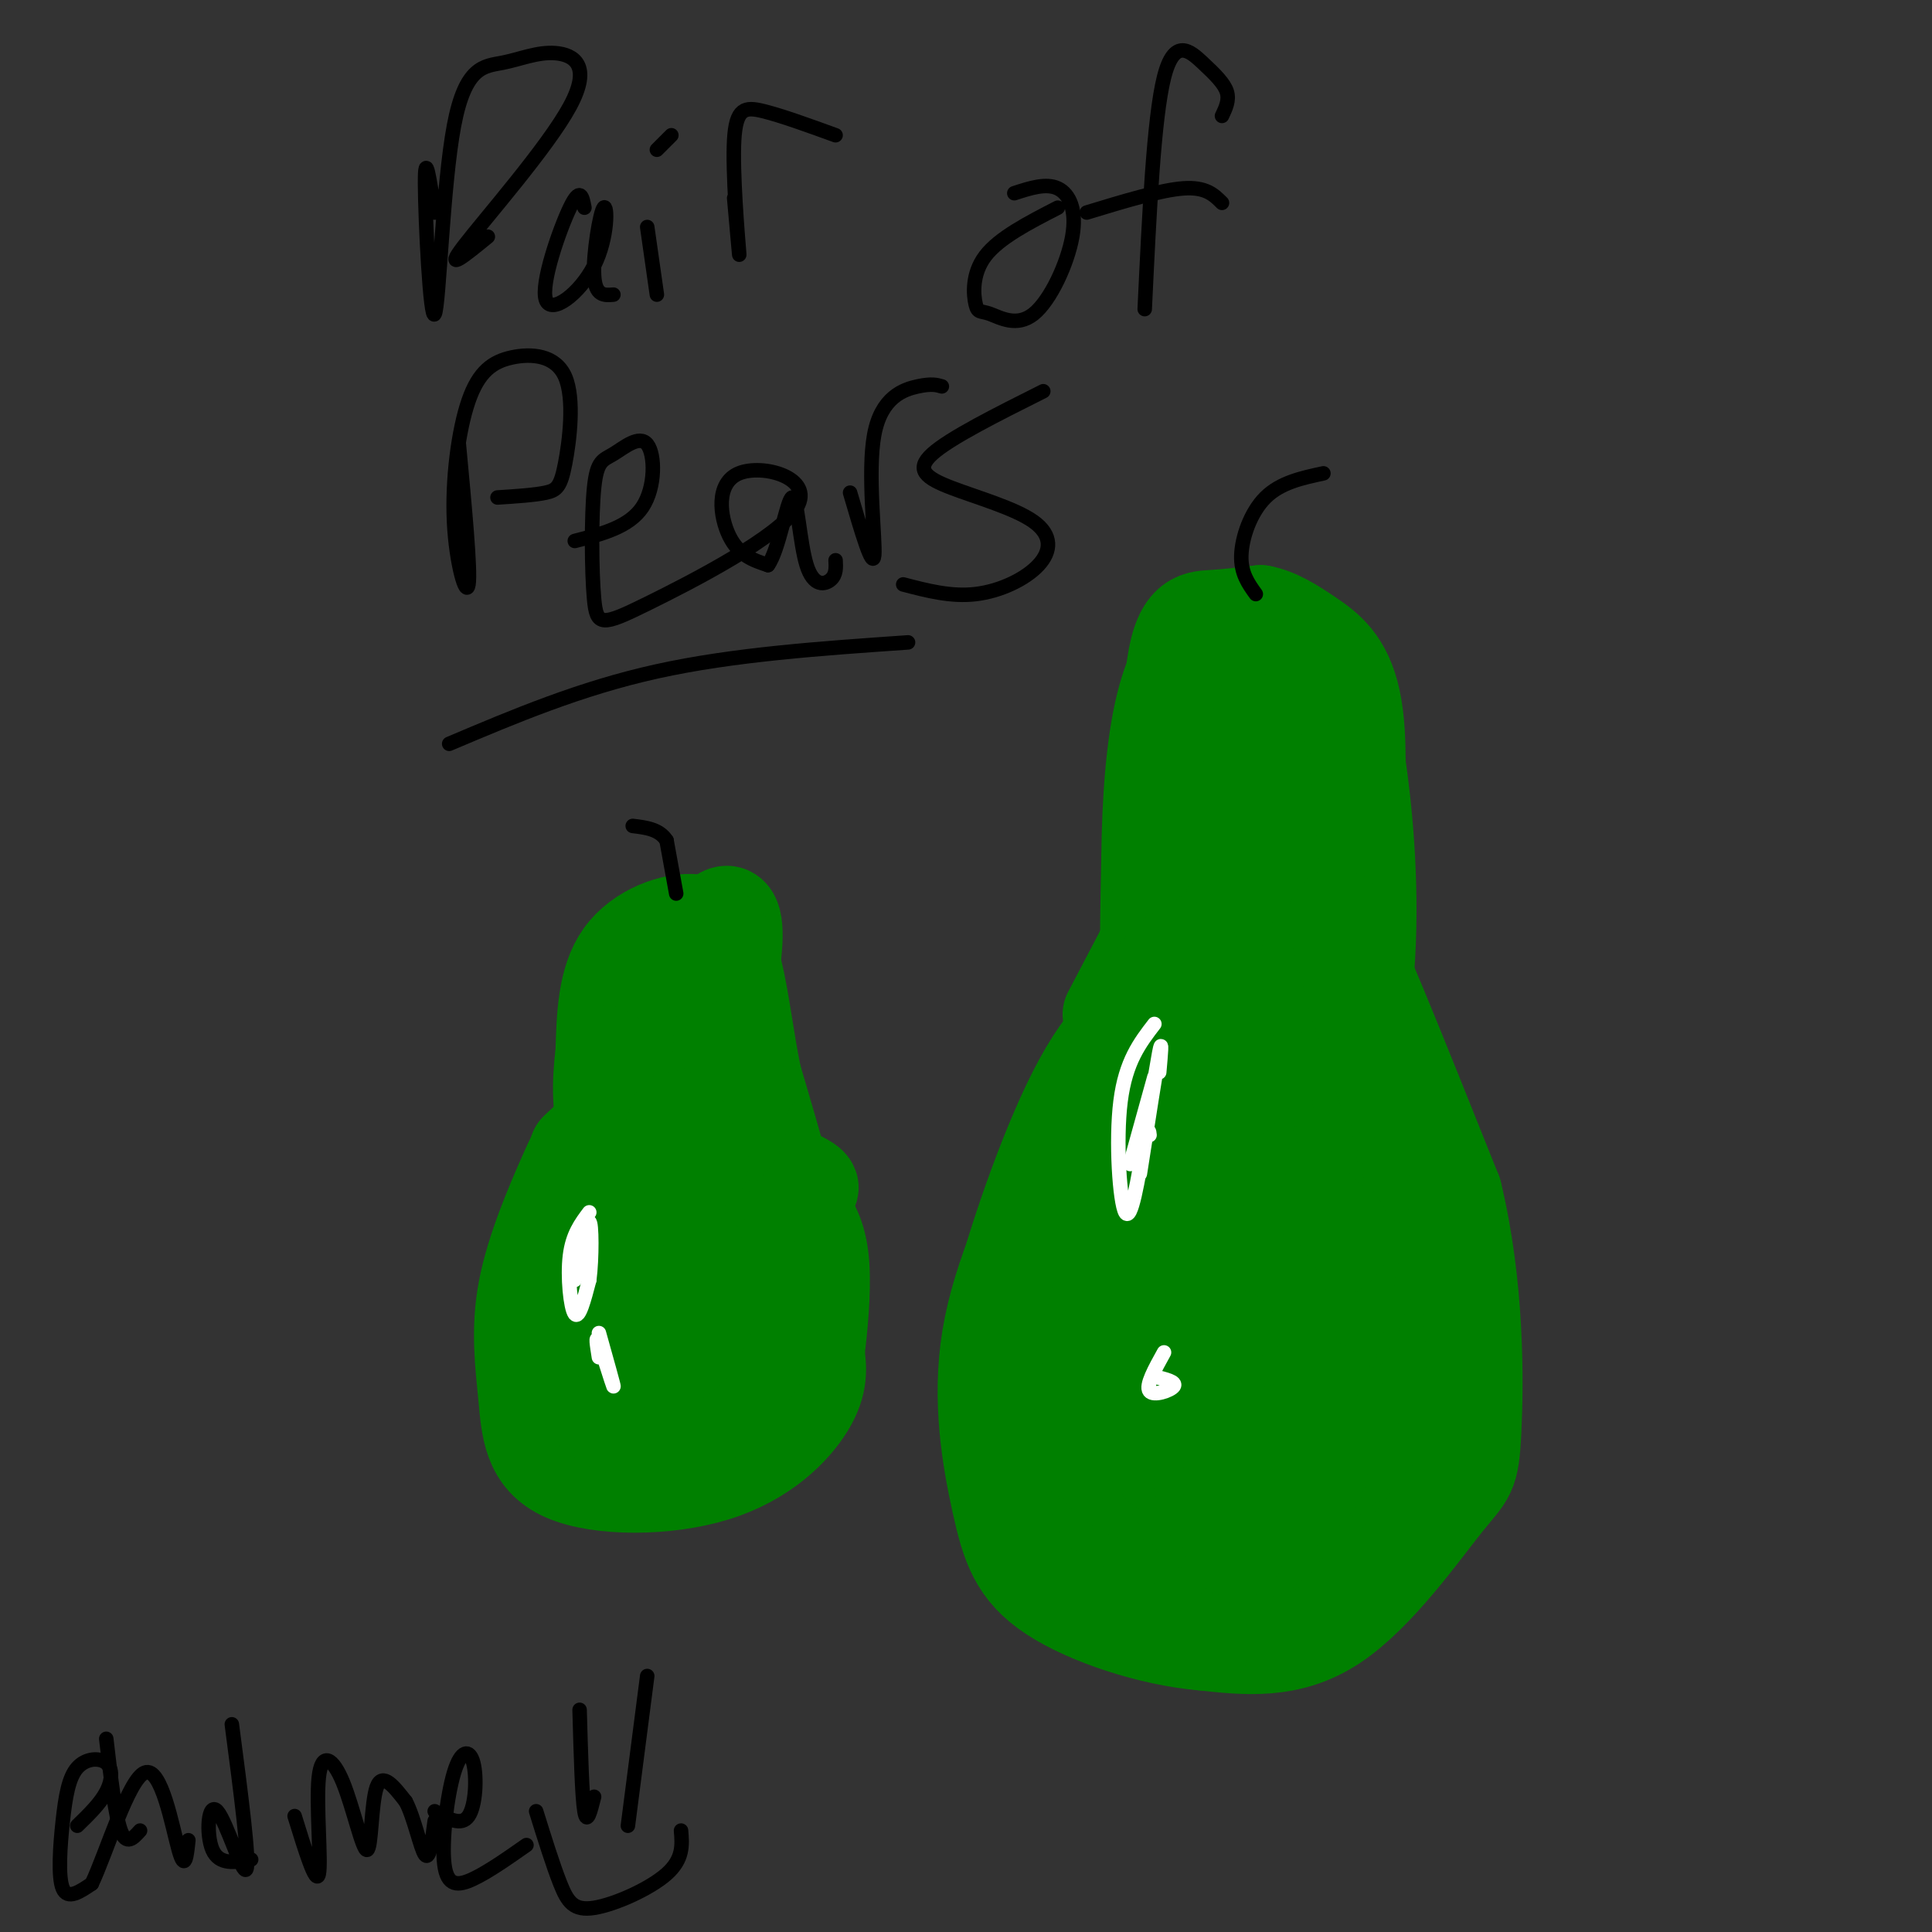 <svg viewBox='0 0 400 400' version='1.1' xmlns='http://www.w3.org/2000/svg' xmlns:xlink='http://www.w3.org/1999/xlink'><rect x="0" y="0" width="400" height="400" fill="#333333" stroke="none"/><g fill='none' stroke='rgb(0,128,0)' stroke-width='20' stroke-linecap='round' stroke-linejoin='round'><path d='M127,239c-2.323,-0.550 -4.647,-1.100 -6,-1c-1.353,0.100 -1.736,0.850 -4,6c-2.264,5.150 -6.410,14.699 -8,23c-1.590,8.301 -0.625,15.354 0,22c0.625,6.646 0.910,12.884 8,16c7.090,3.116 20.986,3.108 31,0c10.014,-3.108 16.147,-9.317 19,-14c2.853,-4.683 2.427,-7.842 2,-11'/><path d='M169,280c0.676,-5.204 1.367,-12.715 1,-18c-0.367,-5.285 -1.791,-8.346 -4,-11c-2.209,-2.654 -5.203,-4.901 -12,-6c-6.797,-1.099 -17.399,-1.049 -28,-1'/><path d='M126,266c-0.847,-2.239 -1.693,-4.478 -1,-7c0.693,-2.522 2.927,-5.327 7,-8c4.073,-2.673 9.986,-5.213 15,-2c5.014,3.213 9.131,12.178 11,18c1.869,5.822 1.491,8.501 0,12c-1.491,3.499 -4.094,7.818 -7,11c-2.906,3.182 -6.115,5.228 -11,6c-4.885,0.772 -11.445,0.271 -15,-2c-3.555,-2.271 -4.106,-6.312 -5,-10c-0.894,-3.688 -2.133,-7.024 0,-14c2.133,-6.976 7.637,-17.592 12,-23c4.363,-5.408 7.586,-5.606 11,0c3.414,5.606 7.018,17.018 9,25c1.982,7.982 2.341,12.534 0,16c-2.341,3.466 -7.383,5.848 -12,4c-4.617,-1.848 -8.808,-7.924 -13,-14'/><path d='M127,278c-2.837,-5.867 -3.430,-13.536 -1,-19c2.430,-5.464 7.882,-8.723 12,-7c4.118,1.723 6.904,8.429 8,13c1.096,4.571 0.504,7.008 -1,10c-1.504,2.992 -3.920,6.539 -7,7c-3.080,0.461 -6.826,-2.165 -9,-6c-2.174,-3.835 -2.778,-8.879 0,-11c2.778,-2.121 8.936,-1.320 11,-2c2.064,-0.680 0.032,-2.840 -2,-5'/><path d='M123,235c-2.600,2.422 -5.200,4.844 -2,2c3.200,-2.844 12.200,-10.956 17,-18c4.800,-7.044 5.400,-13.022 6,-19'/><path d='M144,200c1.821,-5.140 3.375,-8.491 5,-10c1.625,-1.509 3.322,-1.175 3,5c-0.322,6.175 -2.663,18.193 -3,26c-0.337,7.807 1.332,11.404 3,15'/><path d='M152,236c4.030,4.257 12.606,7.399 15,9c2.394,1.601 -1.394,1.662 -3,2c-1.606,0.338 -1.030,0.954 -2,-3c-0.970,-3.954 -3.485,-12.477 -6,-21'/><path d='M156,223c-1.576,-7.577 -2.515,-16.021 -4,-22c-1.485,-5.979 -3.515,-9.494 -8,-10c-4.485,-0.506 -11.424,1.998 -15,7c-3.576,5.002 -3.788,12.501 -4,20'/><path d='M125,218c-0.798,6.298 -0.792,12.042 1,18c1.792,5.958 5.369,12.131 10,12c4.631,-0.131 10.315,-6.565 16,-13'/><path d='M152,235c2.500,-5.167 0.750,-11.583 -1,-18'/><path d='M145,241c-2.067,0.000 -4.133,0.000 -5,-2c-0.867,-2.000 -0.533,-6.000 0,-7c0.533,-1.000 1.267,1.000 2,3'/><path d='M243,204c-6.274,4.101 -12.548,8.202 -19,20c-6.452,11.798 -13.083,31.292 -16,42c-2.917,10.708 -2.119,12.631 0,19c2.119,6.369 5.560,17.185 9,28'/><path d='M217,313c4.123,7.104 9.931,10.865 19,12c9.069,1.135 21.400,-0.356 27,0c5.600,0.356 4.469,2.557 9,-4c4.531,-6.557 14.723,-21.874 20,-35c5.277,-13.126 5.638,-24.063 6,-35'/><path d='M298,251c-0.587,-9.944 -5.054,-17.305 -12,-25c-6.946,-7.695 -16.370,-15.726 -23,-20c-6.630,-4.274 -10.466,-4.793 -15,-2c-4.534,2.793 -9.767,8.896 -15,15'/><path d='M233,219c-4.162,3.456 -7.065,4.597 -7,19c0.065,14.403 3.100,42.067 6,54c2.900,11.933 5.665,8.136 8,8c2.335,-0.136 4.238,3.390 8,1c3.762,-2.390 9.381,-10.695 15,-19'/><path d='M263,282c2.872,-4.381 2.550,-5.834 3,-11c0.450,-5.166 1.670,-14.046 -2,-20c-3.670,-5.954 -12.232,-8.982 -16,-12c-3.768,-3.018 -2.742,-6.028 -1,-9c1.742,-2.972 4.202,-5.908 8,-7c3.798,-1.092 8.936,-0.340 11,-1c2.064,-0.660 1.053,-2.733 2,3c0.947,5.733 3.850,19.272 2,32c-1.850,12.728 -8.455,24.646 -13,29c-4.545,4.354 -7.032,1.144 -10,-2c-2.968,-3.144 -6.418,-6.221 -8,-16c-1.582,-9.779 -1.297,-26.258 2,-36c3.297,-9.742 9.605,-12.745 15,-14c5.395,-1.255 9.875,-0.761 13,1c3.125,1.761 4.893,4.789 6,9c1.107,4.211 1.554,9.606 2,15'/><path d='M277,243c0.420,7.208 0.471,17.730 0,24c-0.471,6.270 -1.464,8.290 -4,13c-2.536,4.710 -6.613,12.112 -10,16c-3.387,3.888 -6.082,4.264 -8,5c-1.918,0.736 -3.060,1.832 -7,-1c-3.940,-2.832 -10.680,-9.593 -13,-18c-2.320,-8.407 -0.220,-18.462 1,-24c1.220,-5.538 1.560,-6.560 6,-13c4.440,-6.440 12.979,-18.298 20,-23c7.021,-4.702 12.523,-2.246 15,-2c2.477,0.246 1.930,-1.716 3,4c1.070,5.716 3.758,19.112 4,29c0.242,9.888 -1.962,16.270 -7,25c-5.038,8.730 -12.911,19.810 -17,25c-4.089,5.190 -4.394,4.491 -7,4c-2.606,-0.491 -7.514,-0.772 -11,-4c-3.486,-3.228 -5.550,-9.402 -7,-16c-1.450,-6.598 -2.287,-13.621 0,-23c2.287,-9.379 7.699,-21.112 13,-28c5.301,-6.888 10.493,-8.929 14,-10c3.507,-1.071 5.329,-1.173 8,2c2.671,3.173 6.192,9.621 8,15c1.808,5.379 1.904,9.690 2,14'/><path d='M280,257c-1.060,8.829 -4.710,23.903 -9,33c-4.290,9.097 -9.221,12.217 -13,15c-3.779,2.783 -6.407,5.229 -11,2c-4.593,-3.229 -11.152,-12.135 -14,-18c-2.848,-5.865 -1.985,-8.691 -2,-12c-0.015,-3.309 -0.909,-7.100 1,-13c1.909,-5.900 6.621,-13.908 10,-19c3.379,-5.092 5.423,-7.266 9,-9c3.577,-1.734 8.685,-3.026 12,-2c3.315,1.026 4.836,4.372 6,8c1.164,3.628 1.969,7.539 2,14c0.031,6.461 -0.713,15.474 -3,24c-2.287,8.526 -6.116,16.567 -9,21c-2.884,4.433 -4.822,5.259 -7,7c-2.178,1.741 -4.597,4.396 -10,1c-5.403,-3.396 -13.789,-12.842 -18,-21c-4.211,-8.158 -4.246,-15.029 -5,-20c-0.754,-4.971 -2.227,-8.043 1,-15c3.227,-6.957 11.155,-17.801 16,-23c4.845,-5.199 6.608,-4.754 10,-4c3.392,0.754 8.413,1.819 11,8c2.587,6.181 2.739,17.480 1,27c-1.739,9.520 -5.370,17.260 -9,25'/><path d='M249,286c-2.557,5.899 -4.450,8.146 -7,9c-2.550,0.854 -5.758,0.317 -8,-1c-2.242,-1.317 -3.518,-3.412 -5,-7c-1.482,-3.588 -3.169,-8.670 -3,-17c0.169,-8.330 2.195,-19.908 6,-27c3.805,-7.092 9.388,-9.696 13,-11c3.612,-1.304 5.254,-1.306 7,0c1.746,1.306 3.597,3.922 5,9c1.403,5.078 2.357,12.618 0,24c-2.357,11.382 -8.025,26.604 -12,33c-3.975,6.396 -6.258,3.965 -8,3c-1.742,-0.965 -2.944,-0.465 -5,-3c-2.056,-2.535 -4.964,-8.106 -6,-15c-1.036,-6.894 -0.198,-15.110 4,-22c4.198,-6.890 11.755,-12.454 16,-15c4.245,-2.546 5.177,-2.073 7,-2c1.823,0.073 4.538,-0.254 6,1c1.462,1.254 1.671,4.087 2,9c0.329,4.913 0.779,11.904 -3,22c-3.779,10.096 -11.787,23.295 -17,29c-5.213,5.705 -7.632,3.916 -10,2c-2.368,-1.916 -4.684,-3.958 -7,-6'/><path d='M224,301c-1.546,-2.622 -1.911,-6.176 0,-11c1.911,-4.824 6.098,-10.919 11,-14c4.902,-3.081 10.517,-3.148 13,-2c2.483,1.148 1.832,3.512 1,7c-0.832,3.488 -1.847,8.100 -6,12c-4.153,3.900 -11.444,7.086 -15,7c-3.556,-0.086 -3.376,-3.446 -3,-8c0.376,-4.554 0.947,-10.303 3,-14c2.053,-3.697 5.586,-5.342 10,-6c4.414,-0.658 9.707,-0.329 15,0'/><path d='M230,210c0.000,0.000 11.000,-21.000 11,-21'/><path d='M241,189c1.798,-13.631 0.792,-37.208 2,-49c1.208,-11.792 4.631,-11.798 8,-12c3.369,-0.202 6.685,-0.601 10,-1'/><path d='M261,127c3.283,0.603 6.490,2.612 10,5c3.510,2.388 7.322,5.156 9,13c1.678,7.844 1.221,20.766 -1,36c-2.221,15.234 -6.206,32.781 -8,37c-1.794,4.219 -1.397,-4.891 -1,-14'/><path d='M270,204c-1.346,-12.501 -4.211,-36.755 -7,-47c-2.789,-10.245 -5.501,-6.483 -8,-3c-2.499,3.483 -4.783,6.686 -6,7c-1.217,0.314 -1.366,-2.262 -2,12c-0.634,14.262 -1.753,45.360 -1,47c0.753,1.640 3.376,-26.180 6,-54'/><path d='M252,166c2.350,-12.967 5.225,-18.386 9,-22c3.775,-3.614 8.449,-5.424 11,-4c2.551,1.424 2.979,6.082 4,12c1.021,5.918 2.636,13.098 0,24c-2.636,10.902 -9.523,25.527 -13,32c-3.477,6.473 -3.545,4.792 -4,-6c-0.455,-10.792 -1.297,-30.697 0,-45c1.297,-14.303 4.734,-23.005 7,-15c2.266,8.005 3.362,32.716 2,49c-1.362,16.284 -5.181,24.142 -9,32'/><path d='M259,223c-3.357,5.631 -7.250,3.708 -11,3c-3.750,-0.708 -7.357,-0.202 -9,-8c-1.643,-7.798 -1.321,-23.899 -1,-40'/><path d='M238,178c0.133,-12.503 0.967,-23.759 3,-32c2.033,-8.241 5.267,-13.467 10,-16c4.733,-2.533 10.967,-2.374 16,1c5.033,3.374 8.867,9.964 11,15c2.133,5.036 2.567,8.518 3,12'/><path d='M281,158c1.267,8.533 2.933,23.867 2,40c-0.933,16.133 -4.467,33.067 -8,50'/><path d='M275,248c-0.643,10.750 1.750,12.625 3,8c1.250,-4.625 1.357,-15.750 0,-26c-1.357,-10.250 -4.179,-19.625 -7,-29'/><path d='M271,201c-0.611,-5.316 1.362,-4.105 3,-4c1.638,0.105 2.941,-0.895 4,5c1.059,5.895 1.874,18.684 4,26c2.126,7.316 5.563,9.158 9,11'/><path d='M291,239c-0.667,-5.500 -6.833,-24.750 -13,-44'/><path d='M278,195c1.844,4.044 12.956,36.156 16,46c3.044,9.844 -1.978,-2.578 -7,-15'/><path d='M287,226c-4.378,-12.867 -11.822,-37.533 -10,-36c1.822,1.533 12.911,29.267 24,57'/><path d='M301,247c4.702,19.392 4.456,39.373 4,49c-0.456,9.627 -1.123,8.900 -6,15c-4.877,6.100 -13.965,19.029 -23,25c-9.035,5.971 -18.018,4.986 -27,4'/><path d='M249,340c-10.611,-0.909 -23.638,-5.182 -31,-10c-7.362,-4.818 -9.059,-10.182 -11,-19c-1.941,-8.818 -4.126,-21.091 -2,-34c2.126,-12.909 8.563,-26.455 15,-40'/><path d='M220,237c8.506,-18.478 22.270,-44.675 27,-39c4.730,5.675 0.427,43.220 0,61c-0.427,17.780 3.021,15.794 5,15c1.979,-0.794 2.490,-0.397 3,0'/><path d='M255,274c1.673,-3.015 4.357,-10.553 7,-9c2.643,1.553 5.246,12.195 5,18c-0.246,5.805 -3.342,6.772 -6,9c-2.658,2.228 -4.877,5.718 -7,2c-2.123,-3.718 -4.149,-14.643 -4,-20c0.149,-5.357 2.473,-5.147 5,-6c2.527,-0.853 5.257,-2.768 7,0c1.743,2.768 2.498,10.219 -1,16c-3.498,5.781 -11.249,9.890 -19,14'/><path d='M242,298c-2.007,-1.006 2.475,-10.521 6,-16c3.525,-5.479 6.095,-6.924 8,-4c1.905,2.924 3.147,10.216 1,18c-2.147,7.784 -7.683,16.061 -10,15c-2.317,-1.061 -1.417,-11.458 0,-17c1.417,-5.542 3.349,-6.228 6,-9c2.651,-2.772 6.021,-7.631 6,-1c-0.021,6.631 -3.435,24.752 -7,30c-3.565,5.248 -7.283,-2.376 -11,-10'/><path d='M241,304c-2.919,-2.846 -4.716,-4.963 -3,-9c1.716,-4.037 6.947,-9.996 10,-12c3.053,-2.004 3.929,-0.052 4,4c0.071,4.052 -0.663,10.205 -1,10c-0.337,-0.205 -0.276,-6.766 2,-9c2.276,-2.234 6.767,-0.140 8,4c1.233,4.140 -0.790,10.326 -1,11c-0.210,0.674 1.395,-4.163 3,-9'/><path d='M263,294c2.210,-3.658 6.235,-8.304 10,-7c3.765,1.304 7.268,8.559 7,13c-0.268,4.441 -4.309,6.067 -10,5c-5.691,-1.067 -13.032,-4.826 -15,-5c-1.968,-0.174 1.438,3.236 2,5c0.562,1.764 -1.719,1.882 -4,2'/><path d='M253,307c1.635,-2.964 7.723,-11.374 9,-11c1.277,0.374 -2.258,9.532 -5,14c-2.742,4.468 -4.691,4.244 -6,3c-1.309,-1.244 -1.978,-3.510 -2,-6c-0.022,-2.490 0.602,-5.203 4,-5c3.398,0.203 9.569,3.324 12,7c2.431,3.676 1.123,7.907 -1,10c-2.123,2.093 -5.062,2.046 -8,2'/><path d='M256,321c-1.672,-1.466 -1.853,-6.132 -1,-10c0.853,-3.868 2.740,-6.938 6,-10c3.260,-3.062 7.892,-6.117 10,-7c2.108,-0.883 1.692,0.404 2,3c0.308,2.596 1.340,6.500 -1,10c-2.340,3.500 -8.053,6.596 -11,8c-2.947,1.404 -3.128,1.115 -4,-3c-0.872,-4.115 -2.436,-12.058 -4,-20'/></g>
<g fill='none' stroke='rgb(0,0,0)' stroke-width='3' stroke-linecap='round' stroke-linejoin='round'><path d='M140,185c0.000,0.000 -2.000,-11.000 -2,-11'/><path d='M138,174c-1.500,-2.333 -4.250,-2.667 -7,-3'/><path d='M260,123c-1.556,-2.156 -3.111,-4.311 -3,-8c0.111,-3.689 1.889,-8.911 5,-12c3.111,-3.089 7.556,-4.044 12,-5'/></g>
<g fill='none' stroke='rgb(255,255,255)' stroke-width='3' stroke-linecap='round' stroke-linejoin='round'><path d='M239,212c-2.978,3.867 -5.956,7.733 -7,16c-1.044,8.267 -0.156,20.933 1,23c1.156,2.067 2.578,-6.467 4,-15'/><path d='M237,236c0.833,-2.667 0.917,-1.833 1,-1'/><path d='M239,285c2.311,0.556 4.622,1.111 4,2c-0.622,0.889 -4.178,2.111 -5,1c-0.822,-1.111 1.089,-4.556 3,-8'/><path d='M240,222c0.333,-3.750 0.667,-7.500 0,-4c-0.667,3.500 -2.333,14.250 -4,25'/><path d='M239,223c0.000,0.000 -5.000,18.000 -5,18'/><path d='M122,251c-1.733,2.311 -3.467,4.622 -4,9c-0.533,4.378 0.133,10.822 1,12c0.867,1.178 1.933,-2.911 3,-7'/><path d='M122,265c0.583,-4.440 0.542,-12.042 0,-12c-0.542,0.042 -1.583,7.726 -2,10c-0.417,2.274 -0.208,-0.863 0,-4'/><path d='M120,259c-0.167,0.333 -0.583,3.167 -1,6'/><path d='M124,281c-0.400,-2.511 -0.800,-5.022 0,-3c0.800,2.022 2.800,8.578 3,9c0.200,0.422 -1.400,-5.289 -3,-11'/></g>
<g fill='none' stroke='rgb(0,0,0)' stroke-width='3' stroke-linecap='round' stroke-linejoin='round'><path d='M90,44c-1.013,-6.678 -2.026,-13.355 -2,-6c0.026,7.355 1.091,28.743 2,27c0.909,-1.743 1.661,-26.618 4,-39c2.339,-12.382 6.265,-12.271 10,-13c3.735,-0.729 7.280,-2.299 11,-2c3.720,0.299 7.617,2.465 3,11c-4.617,8.535 -17.748,23.439 -22,29c-4.252,5.561 0.374,1.781 5,-2'/><path d='M121,43c-0.421,-2.238 -0.841,-4.477 -3,0c-2.159,4.477 -6.056,15.669 -5,19c1.056,3.331 7.067,-1.200 10,-7c2.933,-5.800 2.790,-12.869 2,-12c-0.790,0.869 -2.226,9.677 -2,14c0.226,4.323 2.113,4.162 4,4'/><path d='M134,47c0.000,0.000 2.000,14.000 2,14'/><path d='M136,31c0.000,0.000 3.000,-3.000 3,-3'/><path d='M152,41c0.625,7.042 1.250,14.083 1,11c-0.250,-3.083 -1.375,-16.292 -1,-23c0.375,-6.708 2.250,-6.917 6,-6c3.750,0.917 9.375,2.958 15,5'/><path d='M219,43c-6.077,3.126 -12.155,6.251 -15,10c-2.845,3.749 -2.459,8.120 -2,10c0.459,1.880 0.990,1.269 3,2c2.010,0.731 5.497,2.804 9,0c3.503,-2.804 7.020,-10.486 8,-16c0.980,-5.514 -0.577,-8.861 -3,-10c-2.423,-1.139 -5.711,-0.069 -9,1'/><path d='M253,24c0.774,-1.631 1.548,-3.262 1,-5c-0.548,-1.738 -2.417,-3.583 -5,-6c-2.583,-2.417 -5.881,-5.405 -8,3c-2.119,8.405 -3.060,28.202 -4,48'/><path d='M225,44c7.667,-2.333 15.333,-4.667 20,-5c4.667,-0.333 6.333,1.333 8,3'/><path d='M95,92c1.227,13.043 2.453,26.085 2,29c-0.453,2.915 -2.586,-4.299 -3,-13c-0.414,-8.701 0.891,-18.889 3,-25c2.109,-6.111 5.024,-8.146 9,-9c3.976,-0.854 9.014,-0.528 11,4c1.986,4.528 0.919,13.258 0,18c-0.919,4.742 -1.691,5.498 -4,6c-2.309,0.502 -6.154,0.751 -10,1'/><path d='M119,112c5.623,-1.436 11.246,-2.871 14,-7c2.754,-4.129 2.640,-10.950 1,-13c-1.640,-2.050 -4.806,0.671 -7,2c-2.194,1.329 -3.416,1.265 -4,7c-0.584,5.735 -0.530,17.269 0,23c0.530,5.731 1.534,5.660 11,1c9.466,-4.660 27.393,-13.909 31,-20c3.607,-6.091 -7.106,-9.025 -12,-7c-4.894,2.025 -3.970,9.007 -2,13c1.970,3.993 4.985,4.996 8,6'/><path d='M159,117c2.265,-3.030 3.927,-13.606 5,-14c1.073,-0.394 1.558,9.394 3,14c1.442,4.606 3.841,4.030 5,3c1.159,-1.030 1.080,-2.515 1,-4'/><path d='M176,102c2.351,8.024 4.702,16.048 5,13c0.298,-3.048 -1.458,-17.167 0,-25c1.458,-7.833 6.131,-9.381 9,-10c2.869,-0.619 3.935,-0.310 5,0'/><path d='M216,81c-9.688,4.855 -19.375,9.709 -23,13c-3.625,3.291 -1.187,5.017 4,7c5.187,1.983 13.122,4.222 17,7c3.878,2.778 3.698,6.094 1,9c-2.698,2.906 -7.914,5.402 -13,6c-5.086,0.598 -10.043,-0.701 -15,-2'/><path d='M93,154c13.583,-5.750 27.167,-11.500 43,-15c15.833,-3.500 33.917,-4.750 52,-6'/><path d='M16,378c2.376,-2.308 4.751,-4.615 6,-7c1.249,-2.385 1.371,-4.846 0,-6c-1.371,-1.154 -4.233,-1.000 -6,1c-1.767,2.000 -2.437,5.846 -3,11c-0.563,5.154 -1.018,11.615 0,14c1.018,2.385 3.509,0.692 6,-1'/><path d='M19,390c3.024,-6.333 7.583,-21.667 11,-23c3.417,-1.333 5.690,11.333 7,16c1.310,4.667 1.655,1.333 2,-2'/><path d='M48,357c1.869,14.262 3.738,28.524 3,30c-0.738,1.476 -4.083,-9.833 -6,-12c-1.917,-2.167 -2.405,4.810 -1,8c1.405,3.190 4.702,2.595 8,2'/><path d='M29,379c-1.417,1.583 -2.833,3.167 -4,0c-1.167,-3.167 -2.083,-11.083 -3,-19'/><path d='M61,376c2.226,7.224 4.452,14.449 5,12c0.548,-2.449 -0.582,-14.571 0,-20c0.582,-5.429 2.878,-4.167 5,1c2.122,5.167 4.071,14.237 5,14c0.929,-0.237 0.837,-9.782 2,-13c1.163,-3.218 3.582,-0.109 6,3'/><path d='M84,373c1.733,3.222 3.067,9.778 4,11c0.933,1.222 1.467,-2.889 2,-7'/><path d='M90,375c2.748,1.584 5.497,3.168 7,1c1.503,-2.168 1.762,-8.089 1,-11c-0.762,-2.911 -2.544,-2.811 -4,2c-1.456,4.811 -2.584,14.334 -2,19c0.584,4.666 2.881,4.476 6,3c3.119,-1.476 7.059,-4.238 11,-7'/><path d='M120,354c0.250,9.000 0.500,18.000 1,21c0.500,3.000 1.250,0.000 2,-3'/><path d='M134,347c0.000,0.000 -4.000,31.000 -4,31'/><path d='M111,375c1.750,5.619 3.500,11.238 5,15c1.500,3.762 2.750,5.667 7,5c4.250,-0.667 11.500,-3.905 15,-7c3.500,-3.095 3.250,-6.048 3,-9'/></g>
</svg>